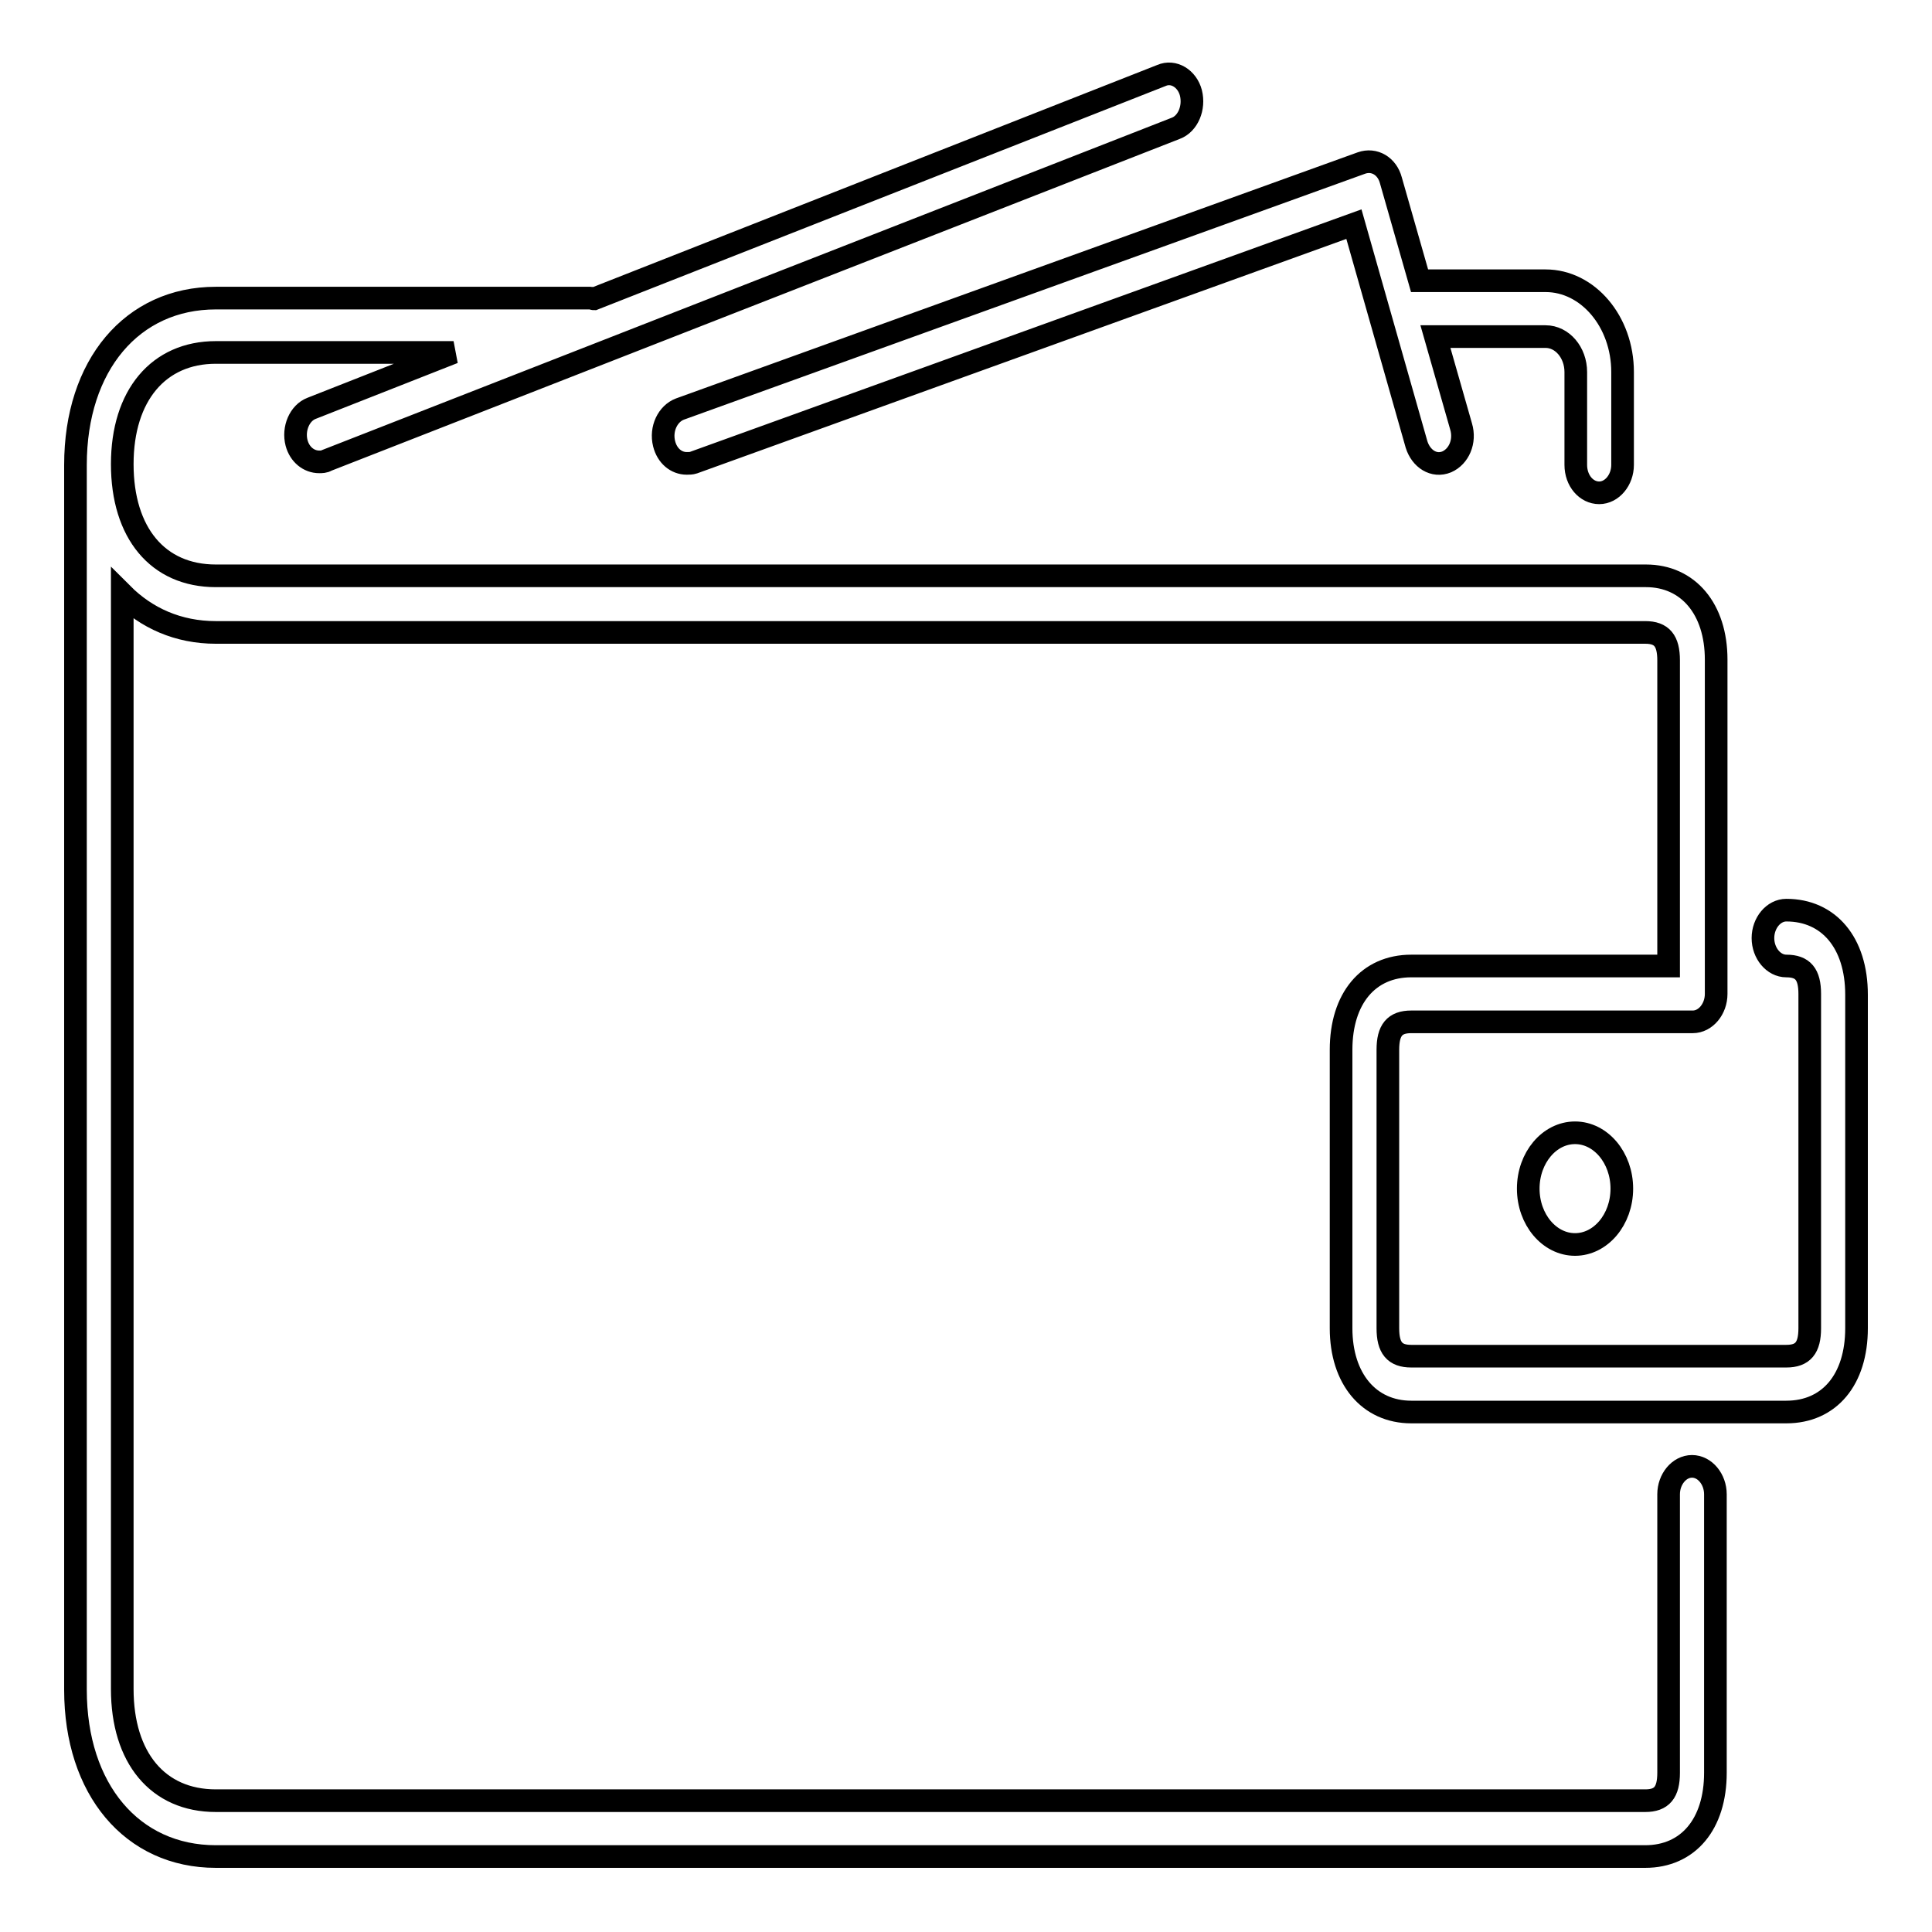 <?xml version="1.0" encoding="utf-8"?>
<!-- Svg Vector Icons : http://www.onlinewebfonts.com/icon -->
<!DOCTYPE svg PUBLIC "-//W3C//DTD SVG 1.1//EN" "http://www.w3.org/Graphics/SVG/1.1/DTD/svg11.dtd">
<svg version="1.1" xmlns="http://www.w3.org/2000/svg" xmlns:xlink="http://www.w3.org/1999/xlink" x="0px" y="0px" viewBox="0 0 256 256" enable-background="new 0 0 256 256" xml:space="preserve">
<g><g><path stroke-width="3" fill-opacity="0" stroke="#000000"  d="M211.9,65.3c1.7,0,3.1-1.7,3.1-3.7V49.3c0-6.7-4.6-12.1-10.2-12.1h-16.7l-3.8-13.3c-0.5-1.9-2.2-2.9-3.9-2.3L90.1,54.2c-1.6,0.6-2.6,2.6-2.1,4.6c0.4,1.6,1.6,2.6,3,2.6c0.3,0,0.6,0,0.9-0.1l87.5-31.6l8.3,29.2c0.6,1.9,2.3,3,4,2.3c1.6-0.7,2.5-2.7,1.9-4.7l-3.4-11.9h14.6c2.2,0,4,2.1,4,4.7v12.3C208.8,63.7,210.2,65.3,211.9,65.3z M236.7,120.6c-1.7,0-3.1,1.7-3.1,3.7c0,2,1.4,3.7,3.1,3.7c2.2,0,3.1,1.1,3.1,3.7v44.3c0,2.6-0.9,3.7-3.1,3.7H187c-2.2,0-3.1-1.1-3.1-3.7v-36.9c0-2.6,0.9-3.7,3.1-3.7h37.3c1.7,0,3.1-1.7,3.1-3.7V87.4c0-6.7-3.7-11.1-9.3-11.1H28.6c-7.7,0-12.4-5.7-12.4-14.8c0-9.1,4.8-14.8,12.4-14.8h31.5l-18.8,7.4c-1.6,0.6-2.5,2.7-2,4.6c0.4,1.5,1.6,2.5,3,2.5c0.3,0,0.7,0,1-0.2l112.5-44c1.6-0.6,2.5-2.7,2-4.7c-0.5-1.9-2.3-3-3.9-2.3L78.7,39.6c-0.1,0-0.3-0.1-0.4-0.1H28.6C17.5,39.5,10,48.4,10,61.6v162.3c0,13.2,7.5,22.1,18.6,22.1h189.4c5.7,0,9.3-4.3,9.3-11.1v-36.9c0-2-1.4-3.7-3.1-3.7c-1.7,0-3.1,1.7-3.1,3.7v36.9c0,2.6-0.9,3.7-3.1,3.7H28.6c-7.7,0-12.4-5.7-12.4-14.8V78.7c3.2,3.2,7.4,5.1,12.4,5.1h189.4c2.2,0,3.1,1.1,3.1,3.7V128H187c-5.7,0-9.3,4.3-9.3,11.1v36.9c0,6.7,3.7,11.1,9.3,11.1h49.7c5.7,0,9.3-4.3,9.3-11.1v-44.2C246,124.9,242.3,120.6,236.7,120.6z M202.5,157.5c0,4.1,2.8,7.4,6.2,7.4s6.2-3.3,6.2-7.4s-2.8-7.4-6.2-7.4C205.3,150.1,202.5,153.4,202.5,157.5z"/></g></g>
</svg>